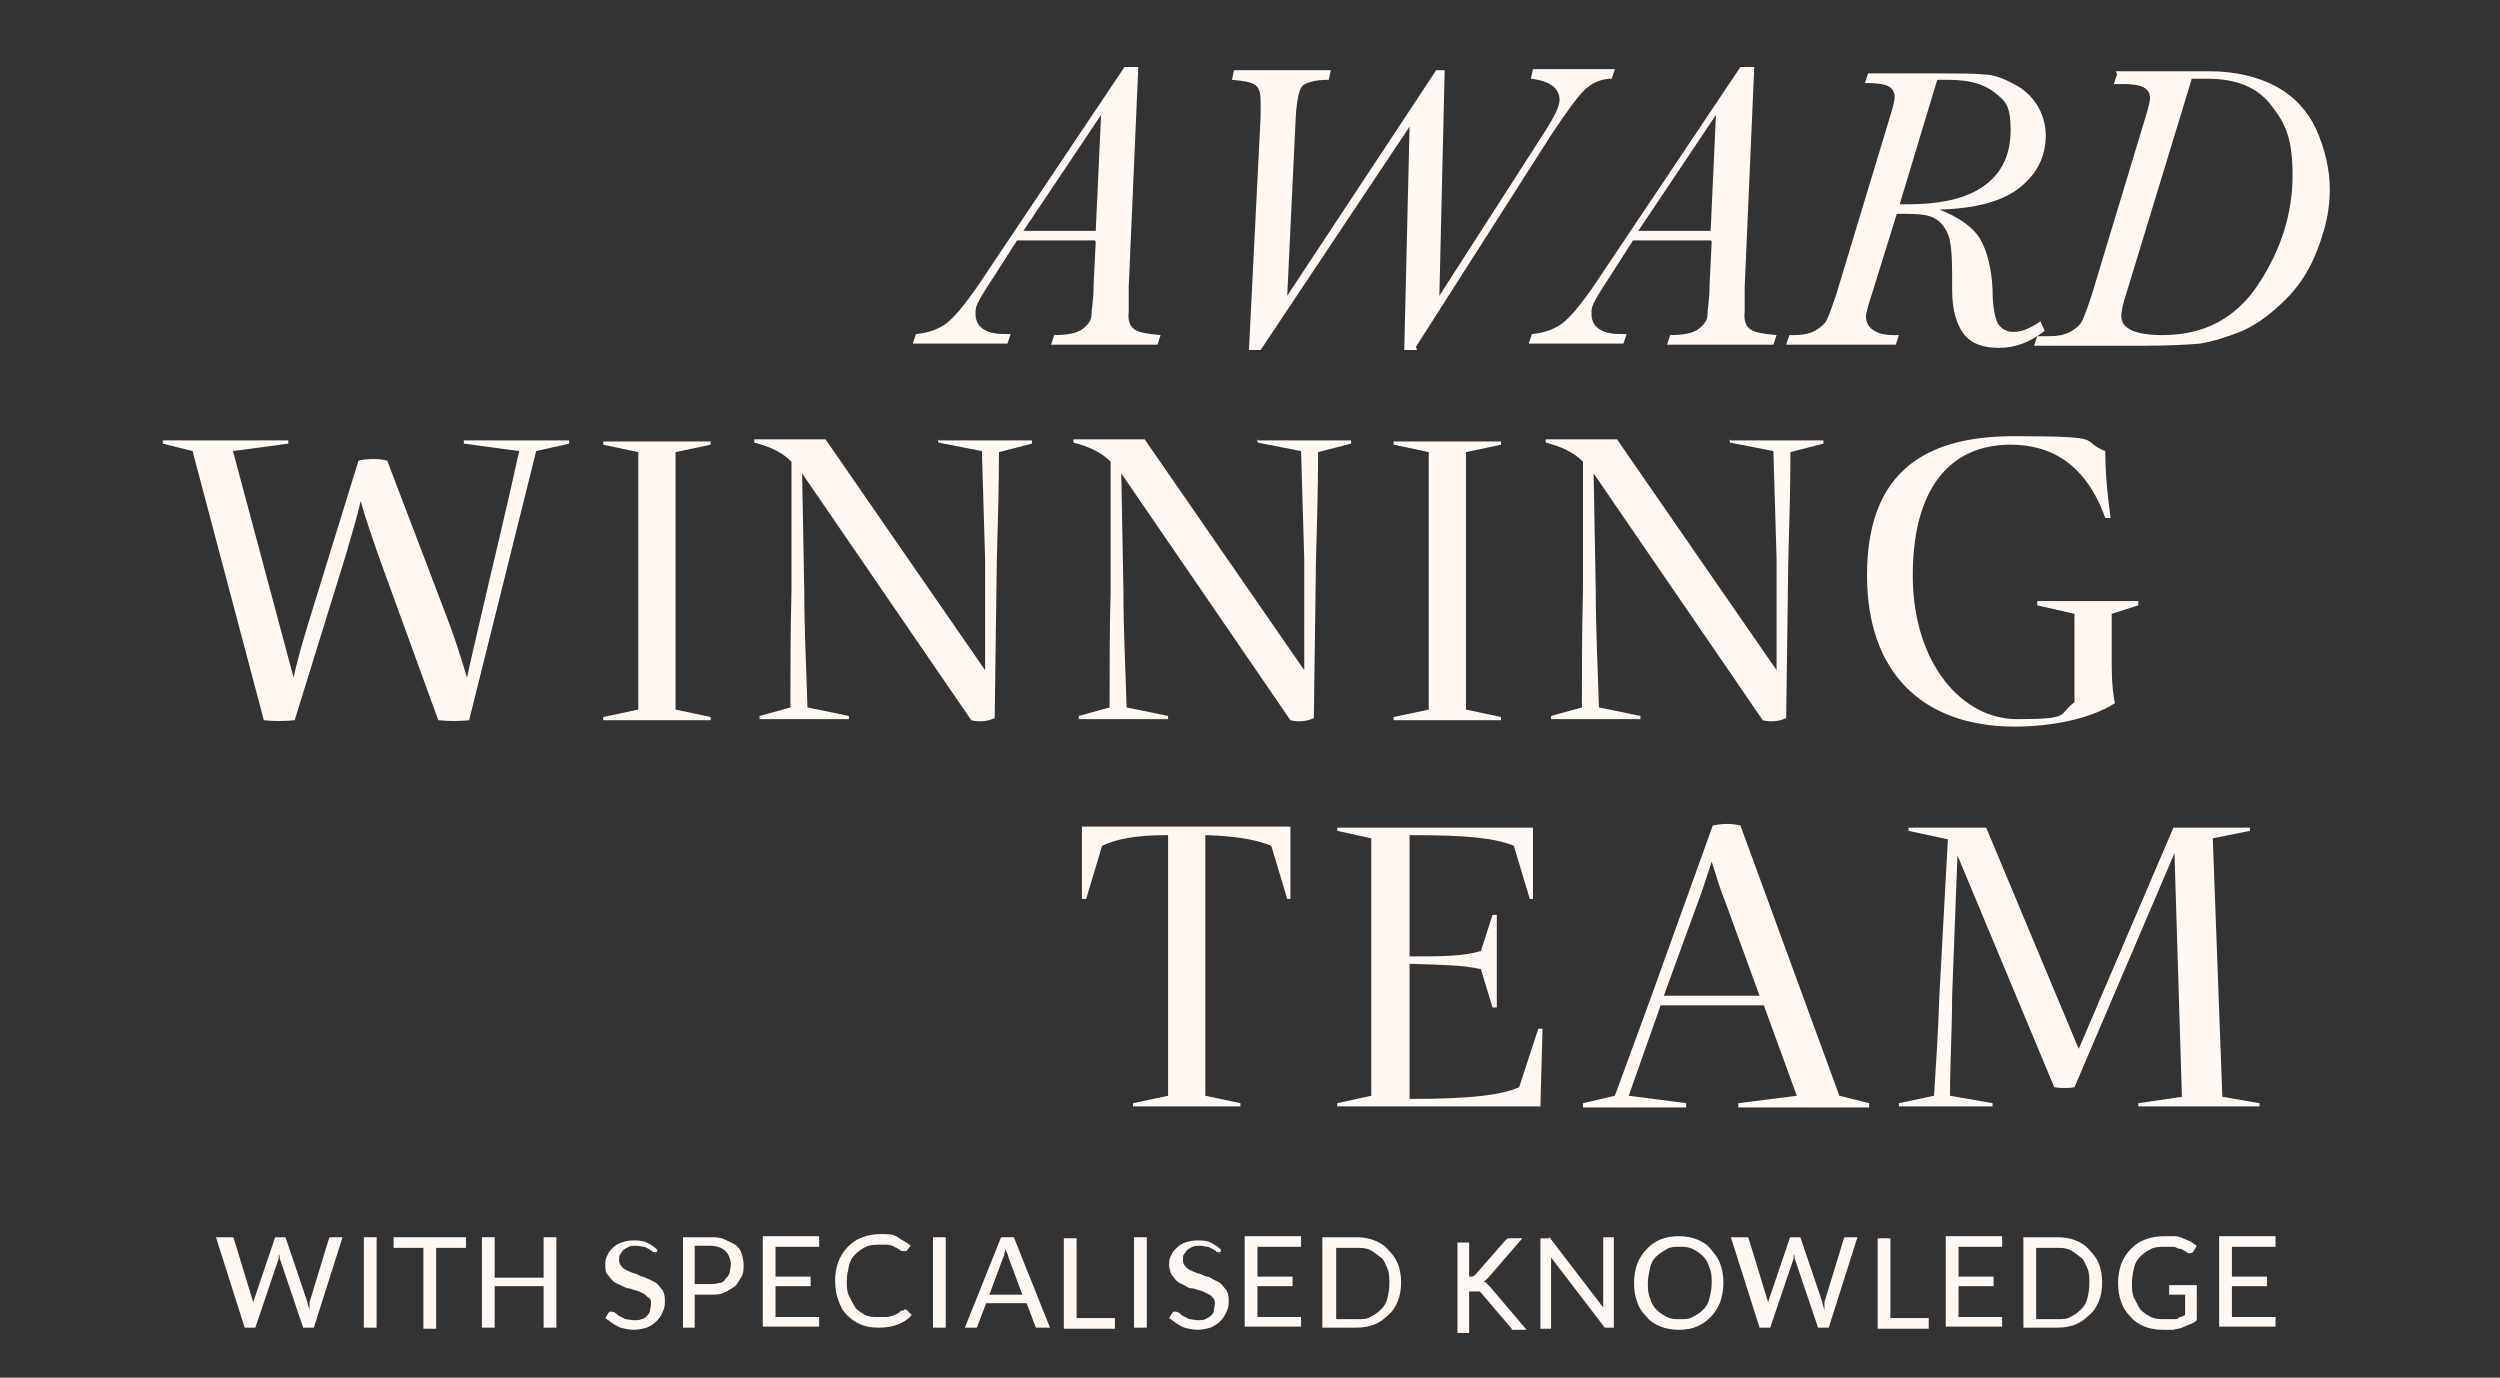 <svg xmlns="http://www.w3.org/2000/svg" id="uuid-7b1b4ddf-8cca-4575-a3dd-6f990692d0a7" viewBox="0 0 235 129.5"><rect x="0" y="0" width="235" height="129.5" fill="#333333" stroke="none"/><defs><style>.uuid-59da0890-6ca2-4738-b5d8-694178f39b0a{fill:#fff8f3;}</style></defs><path class="uuid-59da0890-6ca2-4738-b5d8-694178f39b0a" d="M43.8,41.4h9.7v.3l-3.1.7-6.3,25.3c-1,.1-1.9.1-2.9,0l-5.6-15.4c-.6-1.8-1.2-3.4-1.7-5.2-.4,1.8-.9,3.3-1.4,5.1l-4.8,15.5c-1,.1-2,.1-2.9,0l-6.7-25.3-2.8-.7v-.3h11.8v.3l-5.2.7,4.2,15.7c.5,1.9,1,3.7,1.5,5.6.4-1.9.9-3.5,1.5-5.5l4.6-14.9c.9-.2,1.9-.2,2.7,0l5.6,14.7c.7,1.8,1.3,3.7,1.9,5.7.4-1.9.9-3.9,1.3-5.7,1-4.4,2.3-9.6,3.6-15.6l-5.2-.7v-.3Z"></path><path class="uuid-59da0890-6ca2-4738-b5d8-694178f39b0a" d="M56.7,67.7v-.3l3.3-.7v-24.2l-3.3-.7v-.3h10.1v.3l-3.3.7v24.2l3.3.7v.3h-10.1Z"></path><path class="uuid-59da0890-6ca2-4738-b5d8-694178f39b0a" d="M88.3,41.4h8.7v.3l-3.1.8c0,3.3-.1,6.7-.2,10.2l-.2,14.8c-.6.3-1.5.4-2.2.2l-15.9-23.2.2,11c0,3.8.2,7.4.3,11l3.9.8v.3h-8.4v-.3l2.9-.8c0-3.6,0-7.2.1-11v-12.1c-.9-.9-2-1.4-3.5-1.8v-.3h6.7l15,21.7v-10.4c-.1-3.5-.2-6.8-.3-10.2l-4.1-.8v-.3Z"></path><path class="uuid-59da0890-6ca2-4738-b5d8-694178f39b0a" d="M118.3,41.4h8.7v.3l-3.1.8c0,3.3-.1,6.7-.2,10.2l-.2,14.8c-.6.3-1.5.4-2.2.2l-15.9-23.2.2,11c0,3.8.2,7.4.3,11l3.9.8v.3h-8.4v-.3l2.9-.8c0-3.6,0-7.2.1-11v-12.1c-.9-.9-2-1.4-3.5-1.8v-.3h6.7l15,21.7v-10.4c-.1-3.5-.2-6.8-.3-10.2l-4.1-.8v-.3Z"></path><path class="uuid-59da0890-6ca2-4738-b5d8-694178f39b0a" d="M131,67.7v-.3l3.3-.7v-24.2l-3.3-.7v-.3h10.1v.3l-3.3.7v24.2l3.3.7v.3h-10.1Z"></path><path class="uuid-59da0890-6ca2-4738-b5d8-694178f39b0a" d="M162.7,41.4h8.7v.3l-3.1.8c0,3.3-.1,6.7-.2,10.2l-.2,14.8c-.6.3-1.5.4-2.2.2l-15.9-23.2.2,11c0,3.8.2,7.4.3,11l3.9.8v.3h-8.4v-.3l2.9-.8c0-3.6,0-7.2.1-11v-12.1c-.9-.9-2-1.4-3.5-1.8v-.3h6.7l15,21.7v-10.4c-.1-3.5-.2-6.8-.3-10.2l-4.1-.8v-.3Z"></path><path class="uuid-59da0890-6ca2-4738-b5d8-694178f39b0a" d="M201,56.9l-2.5.8v4.1c0,1.4,0,2.8.3,4.3-2.5,1.6-6.3,2.2-9.4,2.2-8.8,0-13.9-5.2-13.9-14.2s4.6-13.1,13.8-13.1,6,.4,8.6,1.4c0,2.1.2,4.2.5,6.3h-.5c-1.8-5-5-6.9-8.9-6.9-5.7,0-9.2,4.1-9.2,12.3s4.6,13.5,9.8,13.5,3.8-.4,5.4-1.6v-8.3l-3.5-.8v-.4h9.5v.4Z"></path><path class="uuid-59da0890-6ca2-4738-b5d8-694178f39b0a" d="M121.3,77.7v6.8c.1,0-.3,0-.3,0l-1.5-5c-1.3-.5-2.9-.9-6.2-1v24.5l3.3.7v.3h-10.1v-.3l3.3-.7v-24.5c-3.2,0-4.9.4-6.2,1l-1.5,5h-.4v-6.8h19.7Z"></path><path class="uuid-59da0890-6ca2-4738-b5d8-694178f39b0a" d="M144.6,96.7h.4l-.2,7.3h-19.1v-.3l3.2-.7v-24.2l-3.2-.7v-.3h18.4v6.7c.1,0-.3,0-.3,0l-1.5-5c-1.8-.7-4.1-1-9.8-1v11.4c3.2,0,4.9,0,6.7-.5l1.1-3.4h.4v8.7h-.4l-1.1-3.6c-1.8-.4-3.5-.4-6.7-.5v12.7c6,0,8.7-.4,10.3-1.1l1.8-5.5Z"></path><path class="uuid-59da0890-6ca2-4738-b5d8-694178f39b0a" d="M172.9,103l2.8.7v.4h-12.3v-.4l5.5-.7-3.1-8.5h-9.7c-1,2.8-2,5.7-3,8.5l5.4.7v.4h-9.7v-.4l3-.7c1.1-3,2.2-6,3.3-9l5.9-16.4c.9-.2,1.8-.2,2.6,0l9.3,25.4ZM156.3,93.6h9.1l-3.1-8.5c-.7-1.8-.8-2.2-1.4-4.1-.5,1.5-.9,2.8-1.4,4.1l-3.1,8.5Z"></path><path class="uuid-59da0890-6ca2-4738-b5d8-694178f39b0a" d="M208.9,103.1l3.5.6v.3h-11.4v-.3l4.1-.6-.7-22.9-9.4,22c-.5.1-1.4.1-1.9,0l-9.1-21.8-.5,13.2c0,3.2-.2,6.3-.2,9.4l4,.7v.3h-8.8v-.3l3.3-.7c.2-3.1.4-6.2.5-9.4l.8-14.7-3.7-.8v-.3h7.3l8.7,20.8,8.9-20.8h7.2v.3l-3.5.7.9,24.3Z"></path><path class="uuid-59da0890-6ca2-4738-b5d8-694178f39b0a" d="M102.9,22.6h-7.3l-2.3,3.6c-.8,1.2-1.2,1.9-1.4,2.3s-.2.7-.2,1c0,1.2.9,1.9,2.7,1.9h.6s-.3.9-.3.9h-8.9l.3-.9c1.2-.1,2.3-.5,3.1-1.2s2-2.2,3.5-4.5l13-19.4h1.3l-.9,20.7v2.3c-.1.8.1,1.4.6,1.7.5.3,1.3.4,2.4.5l-.3.9h-10l.3-.9c1.3,0,2.2-.2,2.7-.6.5-.4.8-.8.8-1.3s.2-1.4.2-2.8l.2-4.1ZM103,21.7l.5-10.9-7.3,10.9h6.8Z"></path><path class="uuid-59da0890-6ca2-4738-b5d8-694178f39b0a" d="M133.2,32.9h-1.2l.5-21-14,21h-1.1l1.1-22v-1.3c0-.8-.1-1.3-.5-1.6-.4-.3-1.1-.4-2.2-.5l.2-.9h9.1l-.2.9c-1.4,0-2.2.3-2.5.6-.3.4-.5,1.3-.6,2.9l-.8,16.8,14-21.2h.8l-.5,21.2,9.9-15.4c.9-1.4,1.4-2.4,1.4-3,0-1.1-.9-1.8-2.7-2l.2-.9h7.7l-.3.9c-1,0-1.9.4-2.6,1.1-.7.7-1.7,2.1-3.1,4.2l-12.7,19.9Z"></path><path class="uuid-59da0890-6ca2-4738-b5d8-694178f39b0a" d="M160.8,22.6h-7.3l-2.3,3.6c-.8,1.2-1.2,1.9-1.4,2.3s-.2.7-.2,1c0,1.2.9,1.9,2.7,1.9h.6s-.3.9-.3.9h-8.9l.3-.9c1.2-.1,2.3-.5,3.1-1.2s2-2.2,3.5-4.5l13-19.4h1.3l-.9,20.7v2.3c-.1.8.1,1.4.6,1.7.5.3,1.3.4,2.4.5l-.3.9h-10l.3-.9c1.3,0,2.2-.2,2.7-.6.5-.4.8-.8.8-1.3,0-.5.2-1.4.2-2.8l.2-4.1ZM160.8,21.7l.5-10.9-7.3,10.9h6.8Z"></path><path class="uuid-59da0890-6ca2-4738-b5d8-694178f39b0a" d="M191.8,30.2l.4.9c-1.4,1.1-2.8,1.6-4.3,1.6s-2.6-.4-3.3-1.3c-.7-.9-1.1-2.3-1.1-4.2v-1.5c0-1.7-.1-3-.4-3.7-.3-.7-.7-1.2-1.3-1.5-.5-.3-1.4-.4-2.6-.4h-.9l-2.3,7.4c-.4,1.2-.6,2-.6,2.2,0,.7.3,1.1.8,1.4.5.3,1.1.4,1.8.4h.5l-.3.9h-10.3l.3-.9h.4c.8,0,1.4-.1,2-.4.5-.3.9-.6,1.1-1,.2-.4.5-1.2.9-2.4l4.9-16.2c.4-1.3.6-2,.6-2.4s-.2-.8-.6-1c-.4-.2-1.1-.3-2.2-.3l.3-.9h6.7c1.9,0,3.2,0,4.2.1.9,0,1.9.4,2.8.9,1,.5,1.7,1.2,2.2,2,.5.8.8,1.8.8,2.8,0,2-.8,3.6-2.4,4.9s-4.1,2-7.6,2.1c1.8.7,3.1,1.6,3.8,2.7.7,1.2,1.1,2.8,1.2,4.8,0,1.6.2,2.6.5,3.2.3.5.8.8,1.5.8s1.5-.3,2.5-1ZM178.6,19.2h.8c3.2,0,5.6-.6,7.2-1.8,1.6-1.2,2.4-2.9,2.4-5.2s-.5-2.7-1.5-3.5c-1-.8-2.4-1.2-4.4-1.2s-.6,0-1,0l-3.5,11.6Z"></path><path class="uuid-59da0890-6ca2-4738-b5d8-694178f39b0a" d="M198.9,6.7h1.8c1.1,0,2.4,0,3.9,0,1.5,0,2.5,0,3.1,0,2.4,0,4.5.5,6.2,1.4s3,2.3,3.8,4c.8,1.8,1.3,3.7,1.3,5.7s-.4,3.6-1.1,5.5c-.7,1.9-1.7,3.5-3,4.8s-2.6,2.3-4.1,3c-1.5.6-2.8,1-4,1.2-1.2.1-3,.2-5.3.2h-10.3l.3-.9h1.1c.8,0,1.4-.1,2-.4.5-.3.9-.6,1.1-1,.2-.4.5-1.2.9-2.4l4.9-16.2c.4-1.3.6-2,.6-2.4,0-.9-.8-1.3-2.4-1.3h-1l.3-.9ZM206,7.5l-6.1,20c-.4,1.2-.5,1.9-.5,2.2,0,1.2,1.3,1.8,3.9,1.8,3.9,0,6.9-1.6,9-4.8,2.1-3.2,3.2-6.6,3.2-10.2s-.7-4.9-2-6.6c-1.3-1.7-3.3-2.5-6-2.5s-.9,0-1.5,0Z"></path><path class="uuid-59da0890-6ca2-4738-b5d8-694178f39b0a" d="M20.6,116.3h1c.1,0,.2,0,.3,0,0,0,.1.1.1.2l1.8,5.9c0,.1,0,.2,0,.3,0,.1,0,.3,0,.4,0-.1,0-.3,0-.4s0-.2,0-.3l2-5.9c0,0,0-.1.1-.2,0,0,.2,0,.3,0h.3c.1,0,.2,0,.3,0,0,0,.1.1.1.2l2,5.9c0,.2.1.4.2.7,0-.1,0-.3,0-.4,0-.1,0-.2,0-.3l1.8-5.9c0,0,0-.1.1-.2,0,0,.2,0,.3,0h.9l-2.7,8.5h-1l-2.2-6.5c0-.1,0-.3-.1-.4,0,0,0,.2,0,.2,0,0,0,.1,0,.2l-2.2,6.5h-1l-2.7-8.5Z"></path><path class="uuid-59da0890-6ca2-4738-b5d8-694178f39b0a" d="M35.4,124.8h-1.2v-8.5h1.2v8.5Z"></path><path class="uuid-59da0890-6ca2-4738-b5d8-694178f39b0a" d="M43.8,116.3v1h-2.8v7.6h-1.2v-7.6h-2.8v-1h6.7Z"></path><path class="uuid-59da0890-6ca2-4738-b5d8-694178f39b0a" d="M52.3,124.8h-1.2v-3.9h-4.6v3.9h-1.2v-8.5h1.2v3.8h4.6v-3.8h1.2v8.5Z"></path><path class="uuid-59da0890-6ca2-4738-b5d8-694178f39b0a" d="M61.8,117.6c0,0,0,.1-.1.1,0,0,0,0-.2,0s-.1,0-.2-.1c0,0-.2-.1-.3-.2-.1,0-.3-.2-.5-.2s-.4-.1-.7-.1-.5,0-.7.1-.4.2-.5.3c-.1.1-.2.3-.3.4s-.1.3-.1.5,0,.4.2.6c.1.2.3.3.5.4.2.1.4.2.7.3.2,0,.5.2.7.3.3,0,.5.2.8.3.2.1.5.2.7.4s.3.4.5.6c.1.2.2.5.2.9s0,.7-.2,1.1c-.1.3-.3.6-.6.9s-.5.4-.9.6c-.4.1-.8.2-1.2.2s-1.1-.1-1.5-.3-.8-.5-1.2-.8l.3-.5s0,0,.1-.1c0,0,0,0,.2,0,0,0,.2,0,.3.1.1,0,.2.2.4.3.2.1.4.2.6.3.2,0,.5.1.8.1s.5,0,.7-.1c.2,0,.4-.2.5-.3.1-.1.3-.3.3-.5s.1-.4.1-.6,0-.5-.2-.6-.3-.3-.5-.4c-.2-.1-.4-.2-.7-.3-.2,0-.5-.2-.7-.2-.3,0-.5-.2-.8-.3-.2-.1-.5-.2-.7-.4s-.3-.4-.5-.6-.2-.6-.2-.9,0-.6.2-.9c.1-.3.3-.5.5-.7.2-.2.5-.4.8-.5s.7-.2,1.1-.2.9,0,1.3.2.7.4,1,.7l-.3.5Z"></path><path class="uuid-59da0890-6ca2-4738-b5d8-694178f39b0a" d="M65.3,121.6v3.2h-1.1v-8.5h2.5c.5,0,1,0,1.4.2s.7.3,1,.5.5.5.6.8.2.7.2,1.1,0,.8-.2,1.1-.3.6-.6.9c-.3.2-.6.4-1,.6s-.9.2-1.4.2h-1.4ZM65.3,120.7h1.4c.3,0,.6,0,.9-.1.3,0,.5-.2.6-.4.2-.2.3-.3.4-.6,0-.2.1-.5.1-.7,0-.5-.2-1-.5-1.3-.3-.3-.8-.5-1.5-.5h-1.4v3.5Z"></path><path class="uuid-59da0890-6ca2-4738-b5d8-694178f39b0a" d="M77,116.3v.9h-4.1v2.8h3.3v.9h-3.3v2.9h4.1v.9h-5.3v-8.5h5.3Z"></path><path class="uuid-59da0890-6ca2-4738-b5d8-694178f39b0a" d="M85,123.1c0,0,.1,0,.2,0l.5.5c-.3.4-.8.7-1.3.9-.5.2-1.1.3-1.8.3s-1.2-.1-1.7-.3c-.5-.2-.9-.5-1.3-.9-.4-.4-.6-.8-.8-1.4-.2-.5-.3-1.1-.3-1.8s.1-1.2.3-1.8c.2-.5.5-1,.9-1.4.4-.4.8-.7,1.4-.9.5-.2,1.1-.3,1.7-.3s1.2,0,1.6.3.9.5,1.2.8l-.4.5s0,0,0,0c0,0,0,0-.2,0s-.1,0-.2,0-.1,0-.2-.1c0,0-.2-.1-.3-.2-.1,0-.2-.1-.4-.2-.1,0-.3-.1-.5-.1-.2,0-.4,0-.7,0-.5,0-.9,0-1.3.2s-.7.4-1,.7-.5.6-.6,1.1-.2.9-.2,1.4,0,1,.2,1.4.4.8.6,1.1.6.5.9.7c.4.2.8.2,1.2.2s.5,0,.7,0c.2,0,.4,0,.6-.1.2,0,.3-.1.5-.2.1,0,.3-.2.4-.3,0,0,.1,0,.2,0Z"></path><path class="uuid-59da0890-6ca2-4738-b5d8-694178f39b0a" d="M88.9,124.8h-1.2v-8.5h1.2v8.5Z"></path><path class="uuid-59da0890-6ca2-4738-b5d8-694178f39b0a" d="M98.5,124.8h-.9c-.1,0-.2,0-.2,0,0,0-.1-.1-.1-.2l-.8-2.1h-3.8l-.8,2.1c0,0,0,.1-.1.2,0,0-.2,0-.2,0h-.9l3.4-8.5h1.2l3.4,8.5ZM92.9,121.7h3.2l-1.3-3.5c0-.2-.2-.5-.3-.8,0,.2,0,.3-.1.4,0,.1,0,.3-.1.4l-1.3,3.5Z"></path><path class="uuid-59da0890-6ca2-4738-b5d8-694178f39b0a" d="M101.1,123.9h3.7v1h-4.8v-8.5h1.2v7.6Z"></path><path class="uuid-59da0890-6ca2-4738-b5d8-694178f39b0a" d="M107.8,124.8h-1.2v-8.5h1.2v8.5Z"></path><path class="uuid-59da0890-6ca2-4738-b5d8-694178f39b0a" d="M114.8,117.6c0,0,0,.1-.1.1s0,0-.2,0-.1,0-.2-.1c0,0-.2-.1-.3-.2-.1,0-.3-.2-.5-.2s-.4-.1-.7-.1-.5,0-.7.1-.4.2-.5.3c-.1.1-.2.3-.3.4s-.1.3-.1.5,0,.4.2.6c.1.2.3.3.5.4s.4.2.7.3c.2,0,.5.2.8.3.3,0,.5.2.7.3.2.1.5.2.7.4s.3.4.5.6c.1.2.2.5.2.9s0,.7-.2,1.1-.3.6-.6.9c-.2.2-.5.4-.9.6-.4.1-.8.2-1.2.2s-1.1-.1-1.5-.3-.8-.5-1.2-.8l.3-.5s0,0,.1-.1c0,0,0,0,.2,0,0,0,.2,0,.3.1.1,0,.2.2.4.3.2.1.4.2.6.3.2,0,.5.1.8.1s.5,0,.7-.1.4-.2.5-.3c.1-.1.3-.3.3-.5,0-.2.1-.4.1-.6s0-.5-.2-.6c-.1-.2-.3-.3-.5-.4-.2-.1-.4-.2-.7-.3-.2,0-.5-.2-.8-.2-.3,0-.5-.2-.7-.3-.2-.1-.5-.2-.7-.4-.2-.2-.3-.4-.5-.6-.1-.3-.2-.6-.2-.9s0-.6.2-.9c.1-.3.3-.5.5-.7.2-.2.5-.4.8-.5s.7-.2,1.1-.2.9,0,1.3.2.7.4,1,.7l-.3.5Z"></path><path class="uuid-59da0890-6ca2-4738-b5d8-694178f39b0a" d="M122.3,116.3v.9h-4.1v2.8h3.3v.9h-3.3v2.9h4.1v.9h-5.3v-8.5h5.3Z"></path><path class="uuid-59da0890-6ca2-4738-b5d8-694178f39b0a" d="M131.7,120.6c0,.6-.1,1.2-.3,1.7-.2.5-.5,1-.9,1.3-.4.4-.8.7-1.3.9-.5.2-1.1.3-1.7.3h-3.2v-8.5h3.2c.6,0,1.2.1,1.7.3.5.2,1,.5,1.3.9.4.4.7.8.9,1.3.2.5.3,1.1.3,1.7ZM130.6,120.6c0-.5,0-1-.2-1.4s-.3-.8-.6-1-.6-.5-1-.7c-.4-.2-.8-.2-1.2-.2h-2v6.7h2c.5,0,.9,0,1.2-.2.4-.2.7-.4,1-.7.3-.3.5-.6.6-1,.1-.4.2-.9.2-1.4Z"></path><path class="uuid-59da0890-6ca2-4738-b5d8-694178f39b0a" d="M137.6,120h.4c.2,0,.3,0,.4,0,0,0,.2-.1.3-.2l2.8-3.2c0,0,.2-.2.3-.2,0,0,.2,0,.3,0h1l-3.2,3.7c0,0-.2.2-.2.2s-.2.1-.2.2c.1,0,.2,0,.3.2,0,0,.2.2.3.3l3.4,4h-1c0,0-.1,0-.2,0,0,0,0,0-.1,0,0,0,0,0-.1,0,0,0,0,0,0-.1l-2.9-3.4s0,0-.1-.1c0,0,0,0-.1,0,0,0-.1,0-.2,0,0,0-.1,0-.2,0h-.5v3.9h-1.1v-8.5h1.1v3.7Z"></path><path class="uuid-59da0890-6ca2-4738-b5d8-694178f39b0a" d="M145.6,116.3s.1,0,.2.2l4.9,6.4c0-.1,0-.2,0-.3s0-.2,0-.3v-6h1v8.5h-.6c0,0-.2,0-.2,0s-.1,0-.2-.2l-4.9-6.4c0,0,0,.2,0,.3s0,.2,0,.3v6.1h-1v-8.5h.6c.1,0,.2,0,.2,0Z"></path><path class="uuid-59da0890-6ca2-4738-b5d8-694178f39b0a" d="M162,120.6c0,.6-.1,1.2-.3,1.8-.2.5-.5,1-.9,1.4-.4.4-.8.7-1.3.9-.5.2-1.1.3-1.7.3s-1.2-.1-1.7-.3c-.5-.2-1-.5-1.3-.9-.4-.4-.7-.8-.9-1.4-.2-.5-.3-1.1-.3-1.8s.1-1.2.3-1.8c.2-.5.5-1,.9-1.4.4-.4.8-.7,1.3-.9s1.1-.3,1.7-.3,1.2.1,1.7.3,1,.5,1.3.9.7.8.9,1.4c.2.5.3,1.1.3,1.8ZM160.9,120.6c0-.5,0-1-.2-1.4-.1-.4-.3-.8-.6-1.1-.3-.3-.6-.5-1-.7-.4-.2-.8-.2-1.2-.2s-.9,0-1.2.2-.7.4-1,.7c-.3.3-.5.6-.6,1.1s-.2.9-.2,1.4,0,1,.2,1.4c.1.4.3.8.6,1.1s.6.5,1,.7.8.2,1.2.2.9,0,1.2-.2c.4-.2.7-.4,1-.7s.5-.6.6-1.1c.1-.4.2-.9.2-1.4Z"></path><path class="uuid-59da0890-6ca2-4738-b5d8-694178f39b0a" d="M163,116.3h1c.1,0,.2,0,.3,0,0,0,.1.1.1.2l1.8,5.9c0,.1,0,.2,0,.3,0,.1,0,.3,0,.4,0-.1,0-.3,0-.4s0-.2,0-.3l2-5.9c0,0,0-.1.1-.2,0,0,.2,0,.3,0h.3c.1,0,.2,0,.3,0,0,0,.1.1.1.2l2,5.9c0,.2.1.4.2.7,0-.1,0-.3,0-.4,0-.1,0-.2,0-.3l1.8-5.9c0,0,0-.1.1-.2,0,0,.2,0,.3,0h.9l-2.7,8.5h-1l-2.2-6.5c0-.1,0-.3-.1-.4,0,0,0,.2,0,.2,0,0,0,.1,0,.2l-2.2,6.5h-1l-2.7-8.5Z"></path><path class="uuid-59da0890-6ca2-4738-b5d8-694178f39b0a" d="M177.6,123.9h3.7v1h-4.8v-8.5h1.2v7.6Z"></path><path class="uuid-59da0890-6ca2-4738-b5d8-694178f39b0a" d="M188.2,116.3v.9h-4.1v2.8h3.3v.9h-3.3v2.9h4.1v.9h-5.3v-8.5h5.3Z"></path><path class="uuid-59da0890-6ca2-4738-b5d8-694178f39b0a" d="M197.6,120.6c0,.6-.1,1.2-.3,1.7s-.5,1-.9,1.3c-.4.4-.8.7-1.3.9-.5.2-1.1.3-1.7.3h-3.2v-8.5h3.2c.6,0,1.2.1,1.7.3.5.2,1,.5,1.3.9.4.4.7.8.9,1.3.2.5.3,1.1.3,1.7ZM196.4,120.6c0-.5,0-1-.2-1.4s-.3-.8-.6-1-.6-.5-1-.7c-.4-.2-.8-.2-1.2-.2h-2v6.7h2c.5,0,.9,0,1.2-.2.4-.2.7-.4,1-.7.3-.3.5-.6.6-1,.1-.4.2-.9.2-1.4Z"></path><path class="uuid-59da0890-6ca2-4738-b5d8-694178f39b0a" d="M203.3,124c.2,0,.4,0,.6,0,.2,0,.4,0,.5,0,.2,0,.3,0,.5-.2.2,0,.3-.1.5-.2v-1.9h-1.3c0,0-.1,0-.2,0,0,0,0,0,0-.2v-.7h2.6v3.3c-.2.2-.4.3-.7.4-.2.1-.5.2-.7.3s-.5.1-.8.2c-.3,0-.6,0-1,0-.6,0-1.2-.1-1.7-.3-.5-.2-1-.5-1.3-.9-.4-.4-.7-.8-.9-1.4-.2-.5-.3-1.1-.3-1.8s.1-1.2.3-1.8c.2-.5.5-1,.9-1.4.4-.4.8-.7,1.4-.9.5-.2,1.1-.3,1.8-.3s.7,0,.9,0c.3,0,.6.1.8.2s.5.2.7.3c.2.1.4.3.6.4l-.3.5c0,.1-.2.2-.3.2s-.1,0-.2,0c0,0-.2-.1-.3-.2-.1,0-.3-.2-.4-.2-.2,0-.4-.1-.6-.2-.2,0-.5,0-.9,0-.5,0-.9,0-1.3.2s-.7.4-1,.7c-.3.3-.5.6-.6,1.1-.1.4-.2.9-.2,1.4s0,1,.2,1.4.4.8.6,1.1c.3.3.6.5,1,.7s.8.2,1.3.2Z"></path><path class="uuid-59da0890-6ca2-4738-b5d8-694178f39b0a" d="M213.9,116.3v.9h-4.1v2.8h3.3v.9h-3.3v2.9h4.1v.9h-5.3v-8.5h5.3Z"></path></svg>